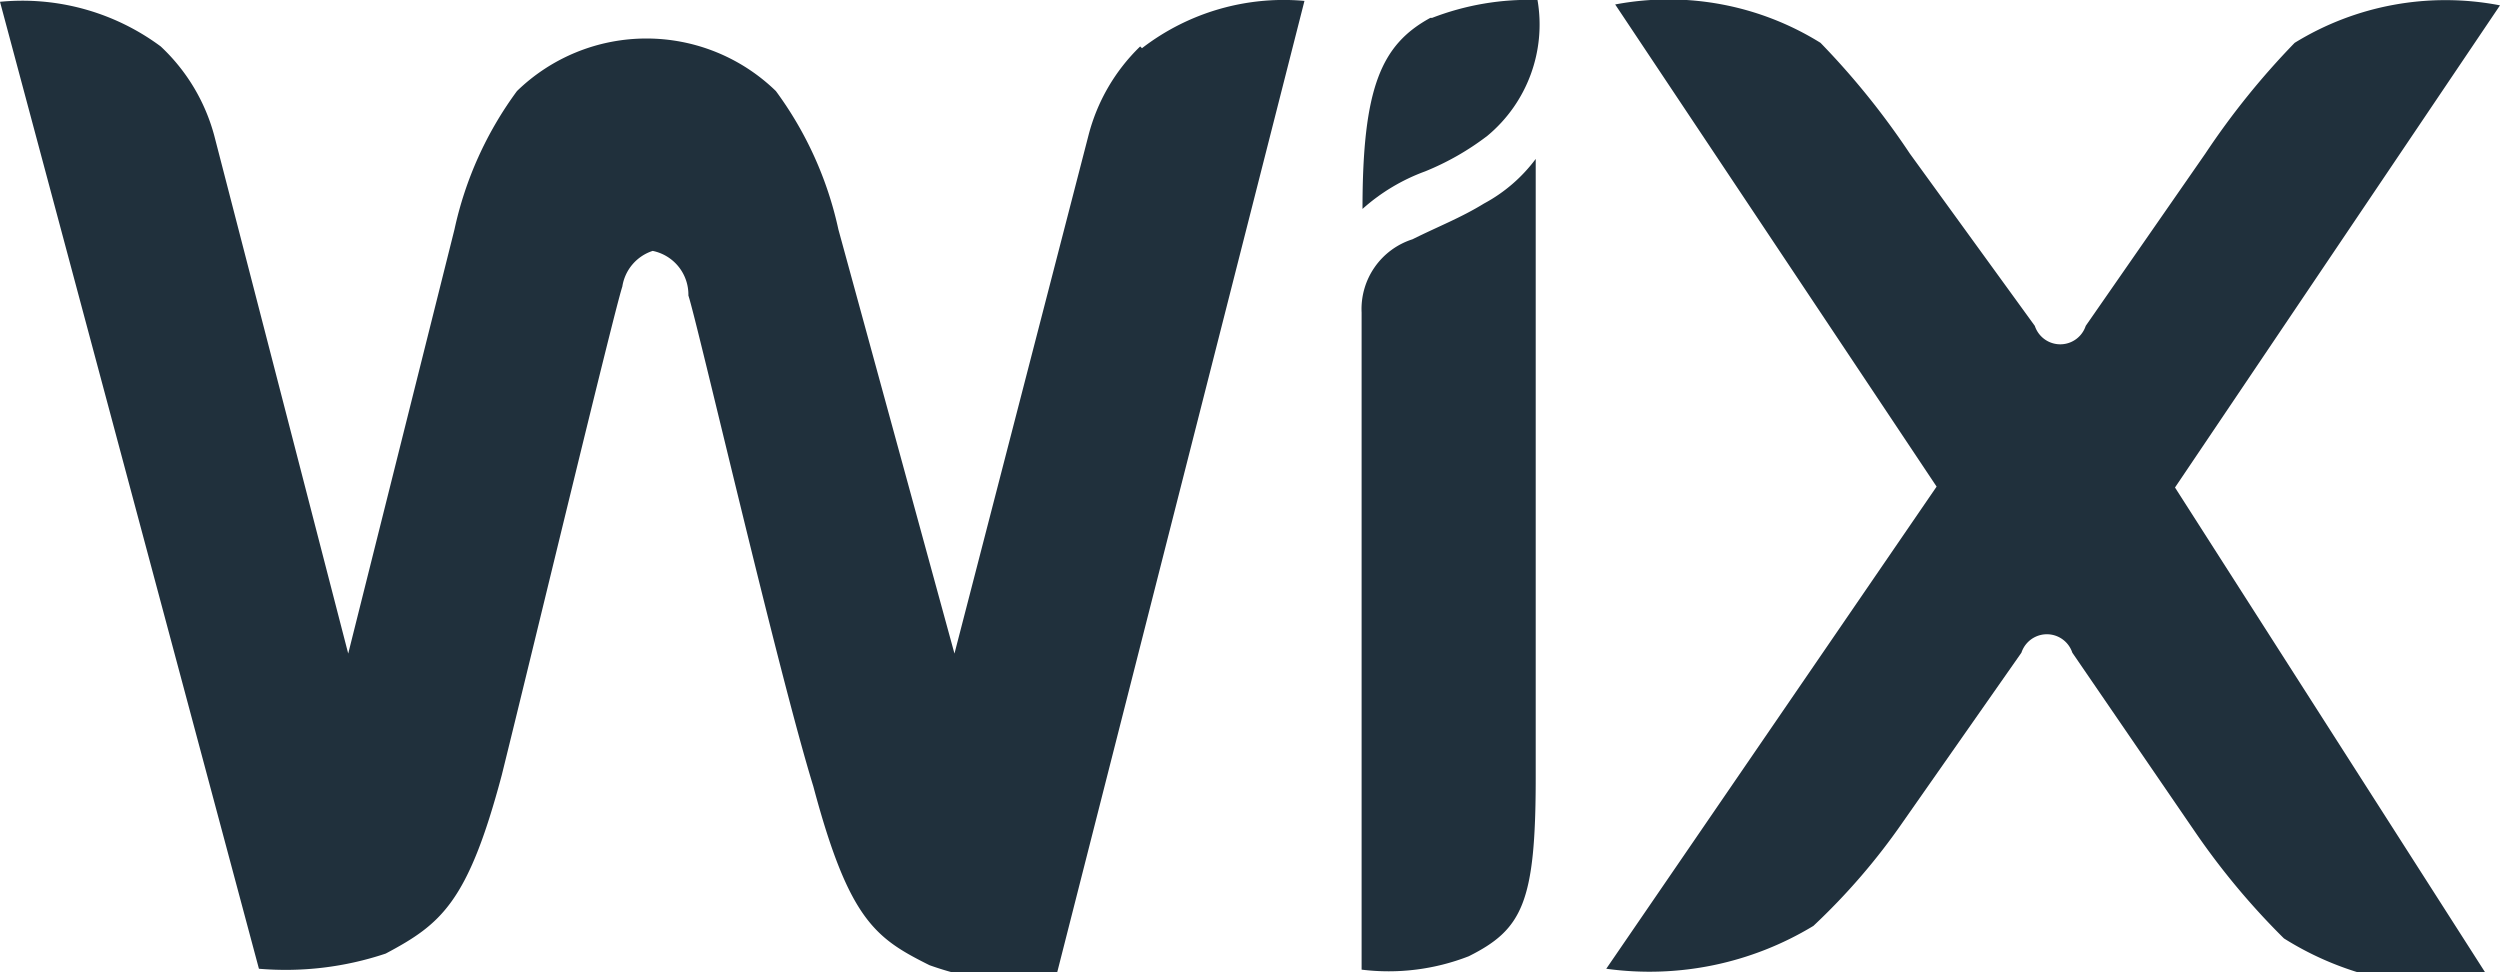 <svg fill="rgb(32, 48, 60)" class="wix-logo" viewBox="0 0 28 10.89" alt="wix"><path d="M16.02.2c-.55.3-.76.78-.76 2.14a2.17 2.17 0 0 1 .7-.42 3 3 0 0 0 .7-.4A1.62 1.62 0 0 0 17.22 0a3 3 0 0 0-1.18.2z" class="dot"></path><path d="M12.77.52a2.12 2.12 0 0 0-.58 1l-1.5 5.8-1.3-4.75a4.06 4.06 0 0 0-.7-1.55 2.08 2.08 0 0 0-2.9 0 4.06 4.06 0 0 0-.7 1.55L3.9 7.32l-1.5-5.8a2.12 2.12 0 0 0-.6-1A2.6 2.6 0 0 0 0 .02l2.9 10.83a3.53 3.53 0 0 0 1.42-.17c.62-.33.92-.57 1.3-2 .33-1.33 1.26-5.2 1.35-5.47a.5.5 0 0 1 .34-.4.5.5 0 0 1 .4.5c.1.3 1 4.2 1.4 5.5.4 1.5.7 1.7 1.3 2a3.53 3.53 0 0 0 1.4.2l2.8-11a2.6 2.6 0 0 0-1.82.53zm4.43 1.26a1.76 1.76 0 0 1-.58.5c-.26.16-.52.26-.8.4a.82.82 0 0 0-.57.82v7.36a2.47 2.47 0 0 0 1.2-.15c.6-.3.75-.6.75-2V1.8zm7.16 3.68L28 .06a3.22 3.22 0 0 0-2.3.42 8.67 8.67 0 0 0-1 1.24l-1.34 1.93a.3.3 0 0 1-.57 0l-1.4-1.93a8.67 8.67 0 0 0-1-1.24 3.22 3.22 0 0 0-2.3-.43l3.6 5.4-3.7 5.4a3.54 3.54 0 0 0 2.32-.48 7.22 7.22 0 0 0 1-1.16l1.33-1.9a.3.3 0 0 1 .57 0l1.37 2a8.2 8.2 0 0 0 1 1.2 3.47 3.47 0 0 0 2.33.5z"></path></svg>